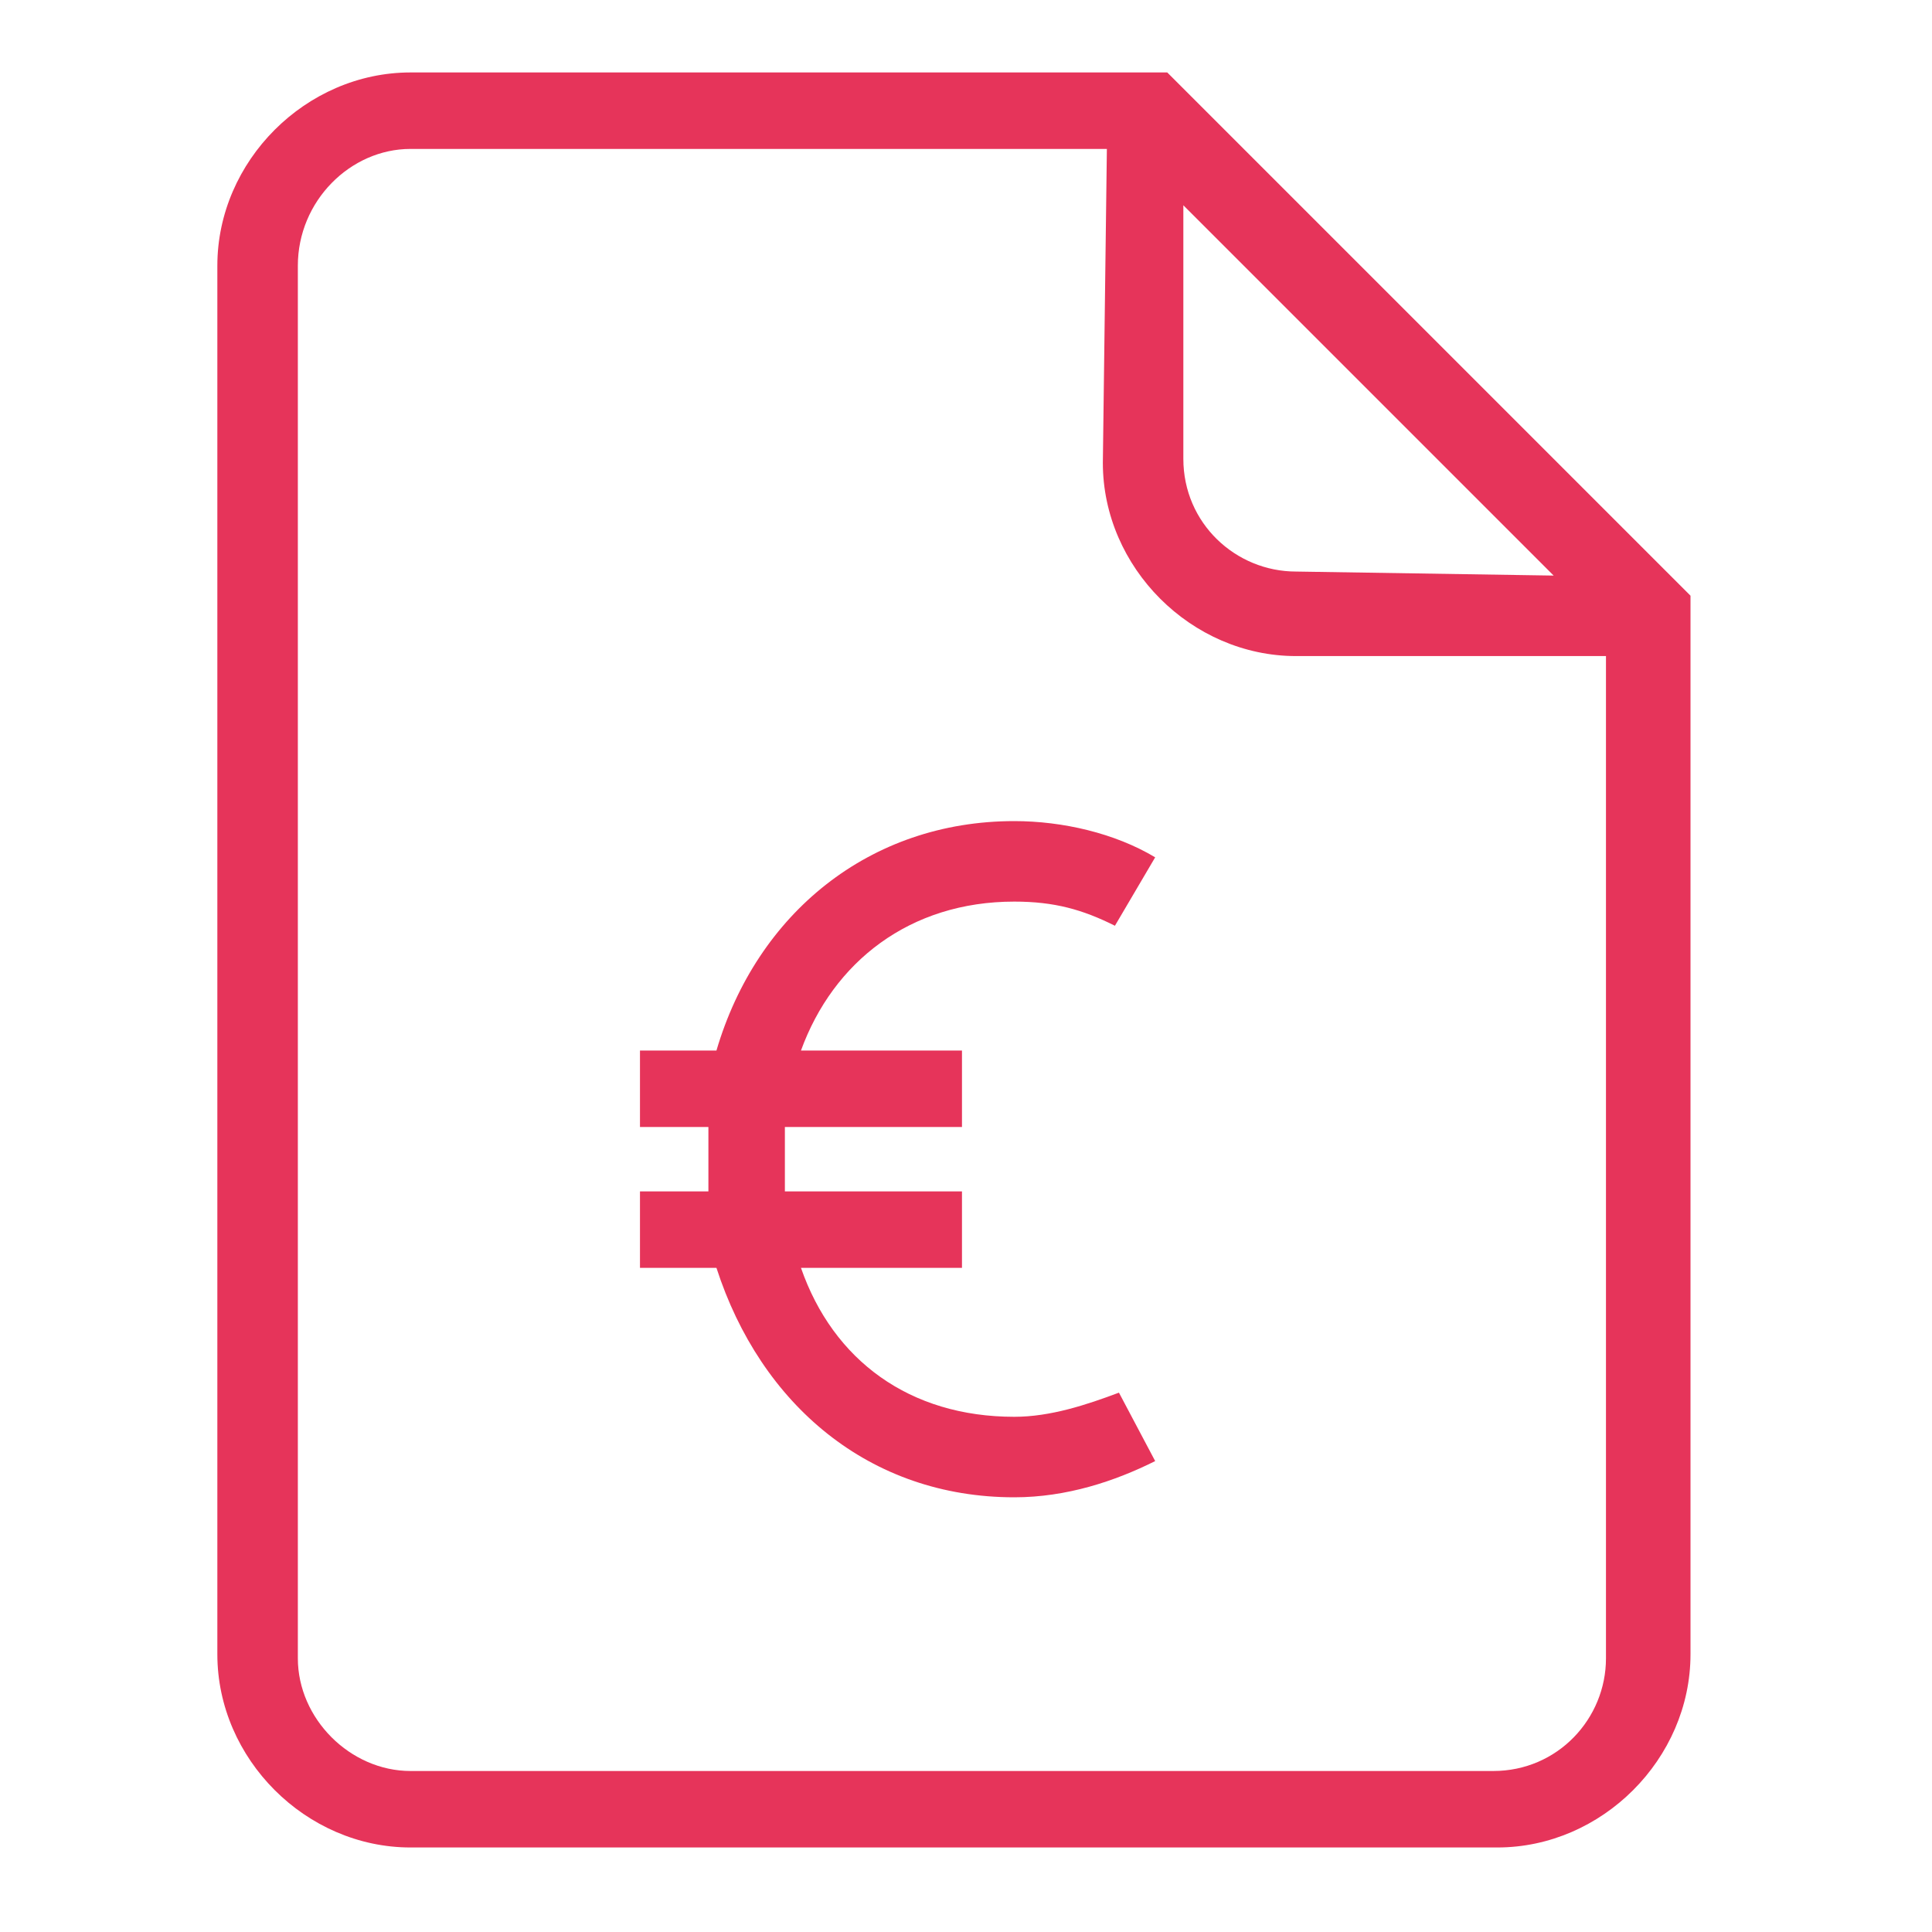 <?xml version="1.0" encoding="utf-8"?>
<!-- Generator: Adobe Illustrator 25.0.1, SVG Export Plug-In . SVG Version: 6.00 Build 0)  -->
<svg version="1.1"
	 id="Laag_1" xmlns:inkpad="http://inkpad.envoza.com/svg_extensions" xmlns:inkscape="http://www.inkscape.org/namespaces/inkscape"
	 xmlns="http://www.w3.org/2000/svg" xmlns:xlink="http://www.w3.org/1999/xlink" x="0px" y="0px" viewBox="0 0 48 48"
	 style="enable-background:new 0 0 48 48;" xml:space="preserve">
<style type="text/css">
	.st0{fill:#E6345A;}
</style>
<g id="icon_fysio_outline" inkpad:layerName="icon fysio outline" inkscape:groupmode="layer" inkscape:label="icon fysio outline">
	<path class="st0" d="M29,1.8l13,13v26.3c0,2.6-2.2,4.8-4.8,4.8h-27c-2.6,0-4.8-2.2-4.8-4.8V6.6c0-2.6,2.2-4.8,4.8-4.8
		C10.2,1.8,29,1.8,29,1.8z M27.5,3.7H10.2C8.7,3.7,7.4,5,7.4,6.6v34.6c0,1.5,1.3,2.8,2.8,2.8h26.9c1.6,0,2.8-1.3,2.8-2.8V16.3h-7.7
		c-2.6,0-4.8-2.2-4.8-4.8L27.5,3.7z M25.2,20.4c1.2,0,2.5,0.3,3.5,0.9l-1,1.7c-0.8-0.4-1.5-0.6-2.5-0.6c-2.6,0-4.5,1.5-5.3,3.7h4V28
		h-4.4c0,0.3,0,0.5,0,0.8s0,0.5,0,0.8h4.4v1.9h-4c0.8,2.3,2.7,3.7,5.3,3.7c0.9,0,1.8-0.3,2.6-0.6l0.9,1.7c-1,0.5-2.2,0.9-3.5,0.9
		c-3.6,0-6.3-2.3-7.4-5.7h-1.9v-1.9h1.7c0-0.3,0-0.5,0-0.8s0-0.5,0-0.8h-1.7v-1.9h1.9C18.8,22.7,21.6,20.4,25.2,20.4z M38.6,14.3
		l-9.2-9.2v6.3c0,1.6,1.3,2.8,2.8,2.8L38.6,14.3L38.6,14.3z"/>
</g>
</svg>

